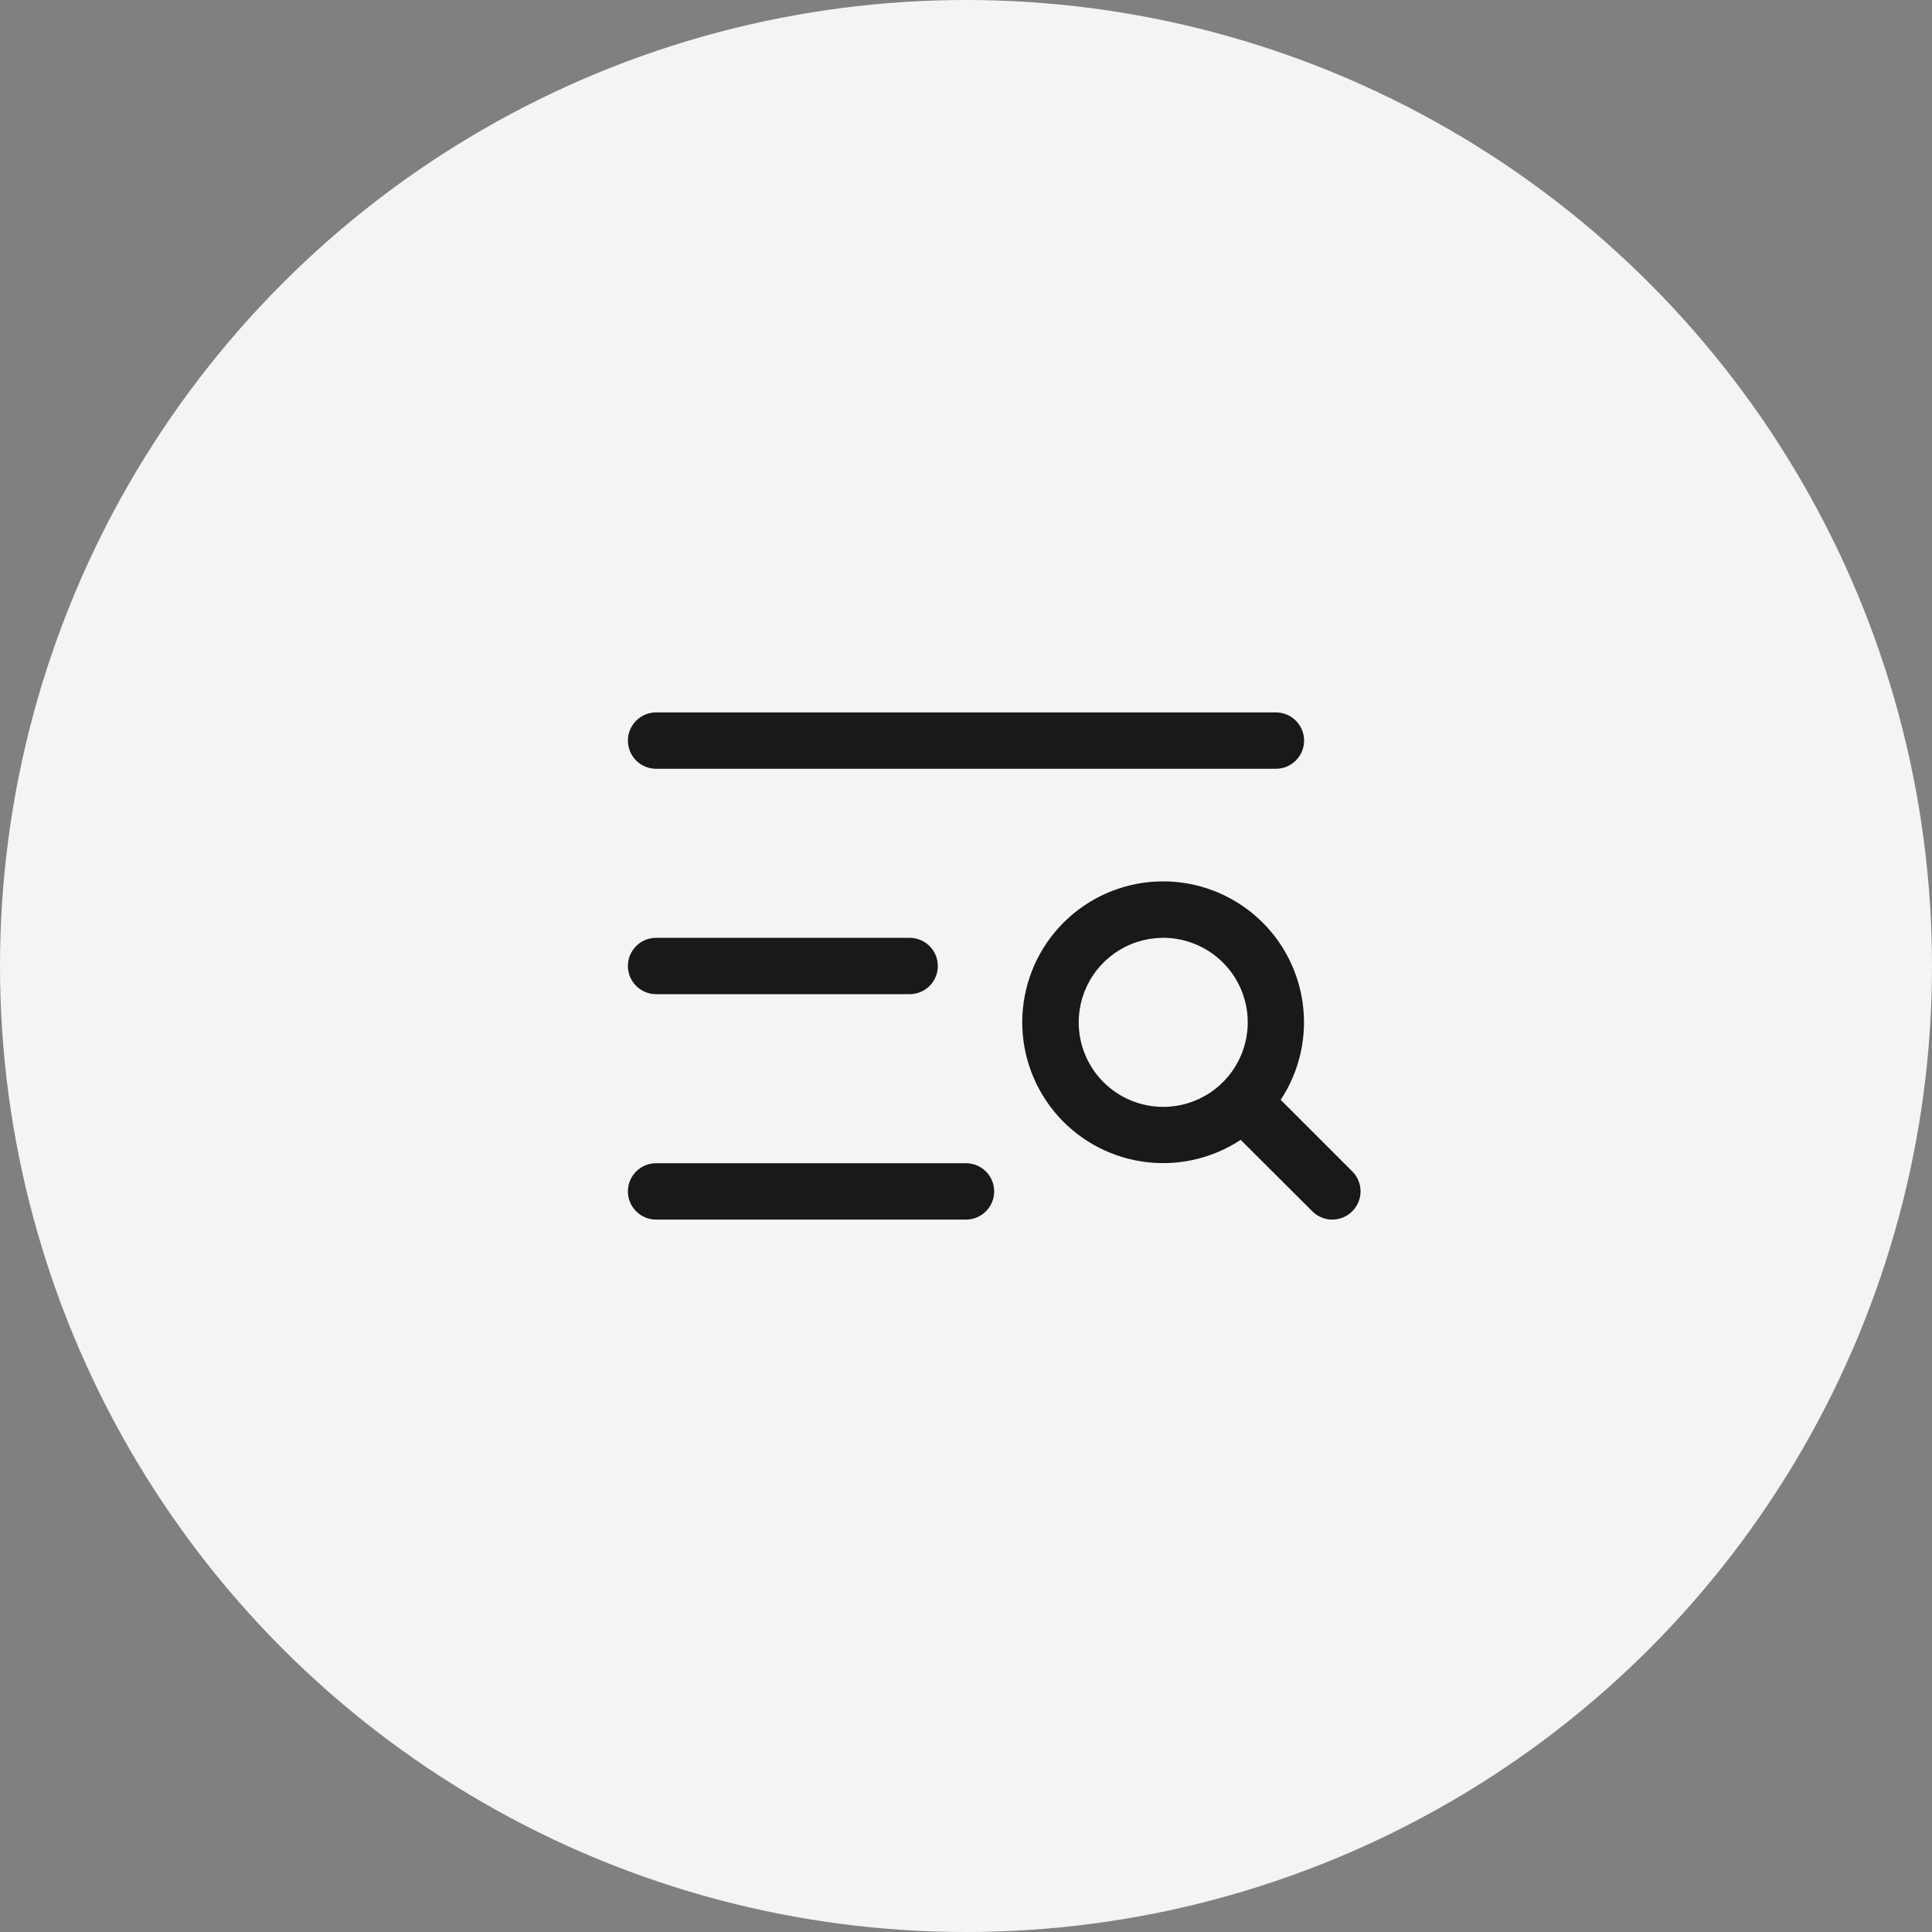 <svg width="120" height="120" viewBox="0 0 120 120" fill="none" xmlns="http://www.w3.org/2000/svg">
<rect x="0" y="0" width="120" height="120" fill="#808080" stroke="none"/>
<circle cx="60" cy="60" r="60" fill="#F4F4F4"/>
<path d="M39 46C39 45.536 39.184 45.091 39.513 44.763C39.841 44.434 40.286 44.25 40.75 44.25H79.25C79.714 44.25 80.159 44.434 80.487 44.763C80.816 45.091 81 45.536 81 46C81 46.464 80.816 46.909 80.487 47.237C80.159 47.566 79.714 47.75 79.25 47.75H40.75C40.286 47.75 39.841 47.566 39.513 47.237C39.184 46.909 39 46.464 39 46ZM40.75 61.75H56.5C56.964 61.75 57.409 61.566 57.737 61.237C58.066 60.909 58.25 60.464 58.25 60C58.25 59.536 58.066 59.091 57.737 58.763C57.409 58.434 56.964 58.25 56.5 58.25H40.75C40.286 58.25 39.841 58.434 39.513 58.763C39.184 59.091 39 59.536 39 60C39 60.464 39.184 60.909 39.513 61.237C39.841 61.566 40.286 61.75 40.75 61.75ZM60 72.25H40.75C40.286 72.25 39.841 72.434 39.513 72.763C39.184 73.091 39 73.536 39 74C39 74.464 39.184 74.909 39.513 75.237C39.841 75.566 40.286 75.75 40.75 75.75H60C60.464 75.75 60.909 75.566 61.237 75.237C61.566 74.909 61.75 74.464 61.75 74C61.75 73.536 61.566 73.091 61.237 72.763C60.909 72.434 60.464 72.25 60 72.25ZM83.988 75.238C83.826 75.401 83.633 75.53 83.42 75.618C83.208 75.706 82.98 75.751 82.75 75.751C82.52 75.751 82.292 75.706 82.08 75.618C81.867 75.53 81.674 75.401 81.512 75.238L77.062 70.797C75.253 71.991 73.065 72.471 70.922 72.143C68.779 71.816 66.834 70.705 65.464 69.025C64.094 67.345 63.395 65.217 63.505 63.052C63.615 60.887 64.524 58.84 66.057 57.307C67.59 55.774 69.637 54.865 71.802 54.755C73.967 54.645 76.095 55.343 77.775 56.714C79.455 58.084 80.566 60.029 80.893 62.172C81.221 64.315 80.741 66.503 79.547 68.312L83.988 72.753C84.152 72.916 84.282 73.109 84.371 73.323C84.46 73.536 84.506 73.765 84.506 73.996C84.506 74.227 84.46 74.455 84.371 74.669C84.282 74.882 84.152 75.075 83.988 75.238ZM72.25 68.75C73.288 68.75 74.303 68.442 75.167 67.865C76.03 67.288 76.703 66.468 77.1 65.509C77.498 64.55 77.602 63.494 77.399 62.476C77.197 61.457 76.697 60.522 75.962 59.788C75.228 59.053 74.293 58.553 73.274 58.351C72.256 58.148 71.2 58.252 70.241 58.65C69.282 59.047 68.462 59.72 67.885 60.583C67.308 61.447 67 62.462 67 63.5C67 64.892 67.553 66.228 68.538 67.212C69.522 68.197 70.858 68.75 72.25 68.75Z" fill="#1A1818"/>
</svg>
